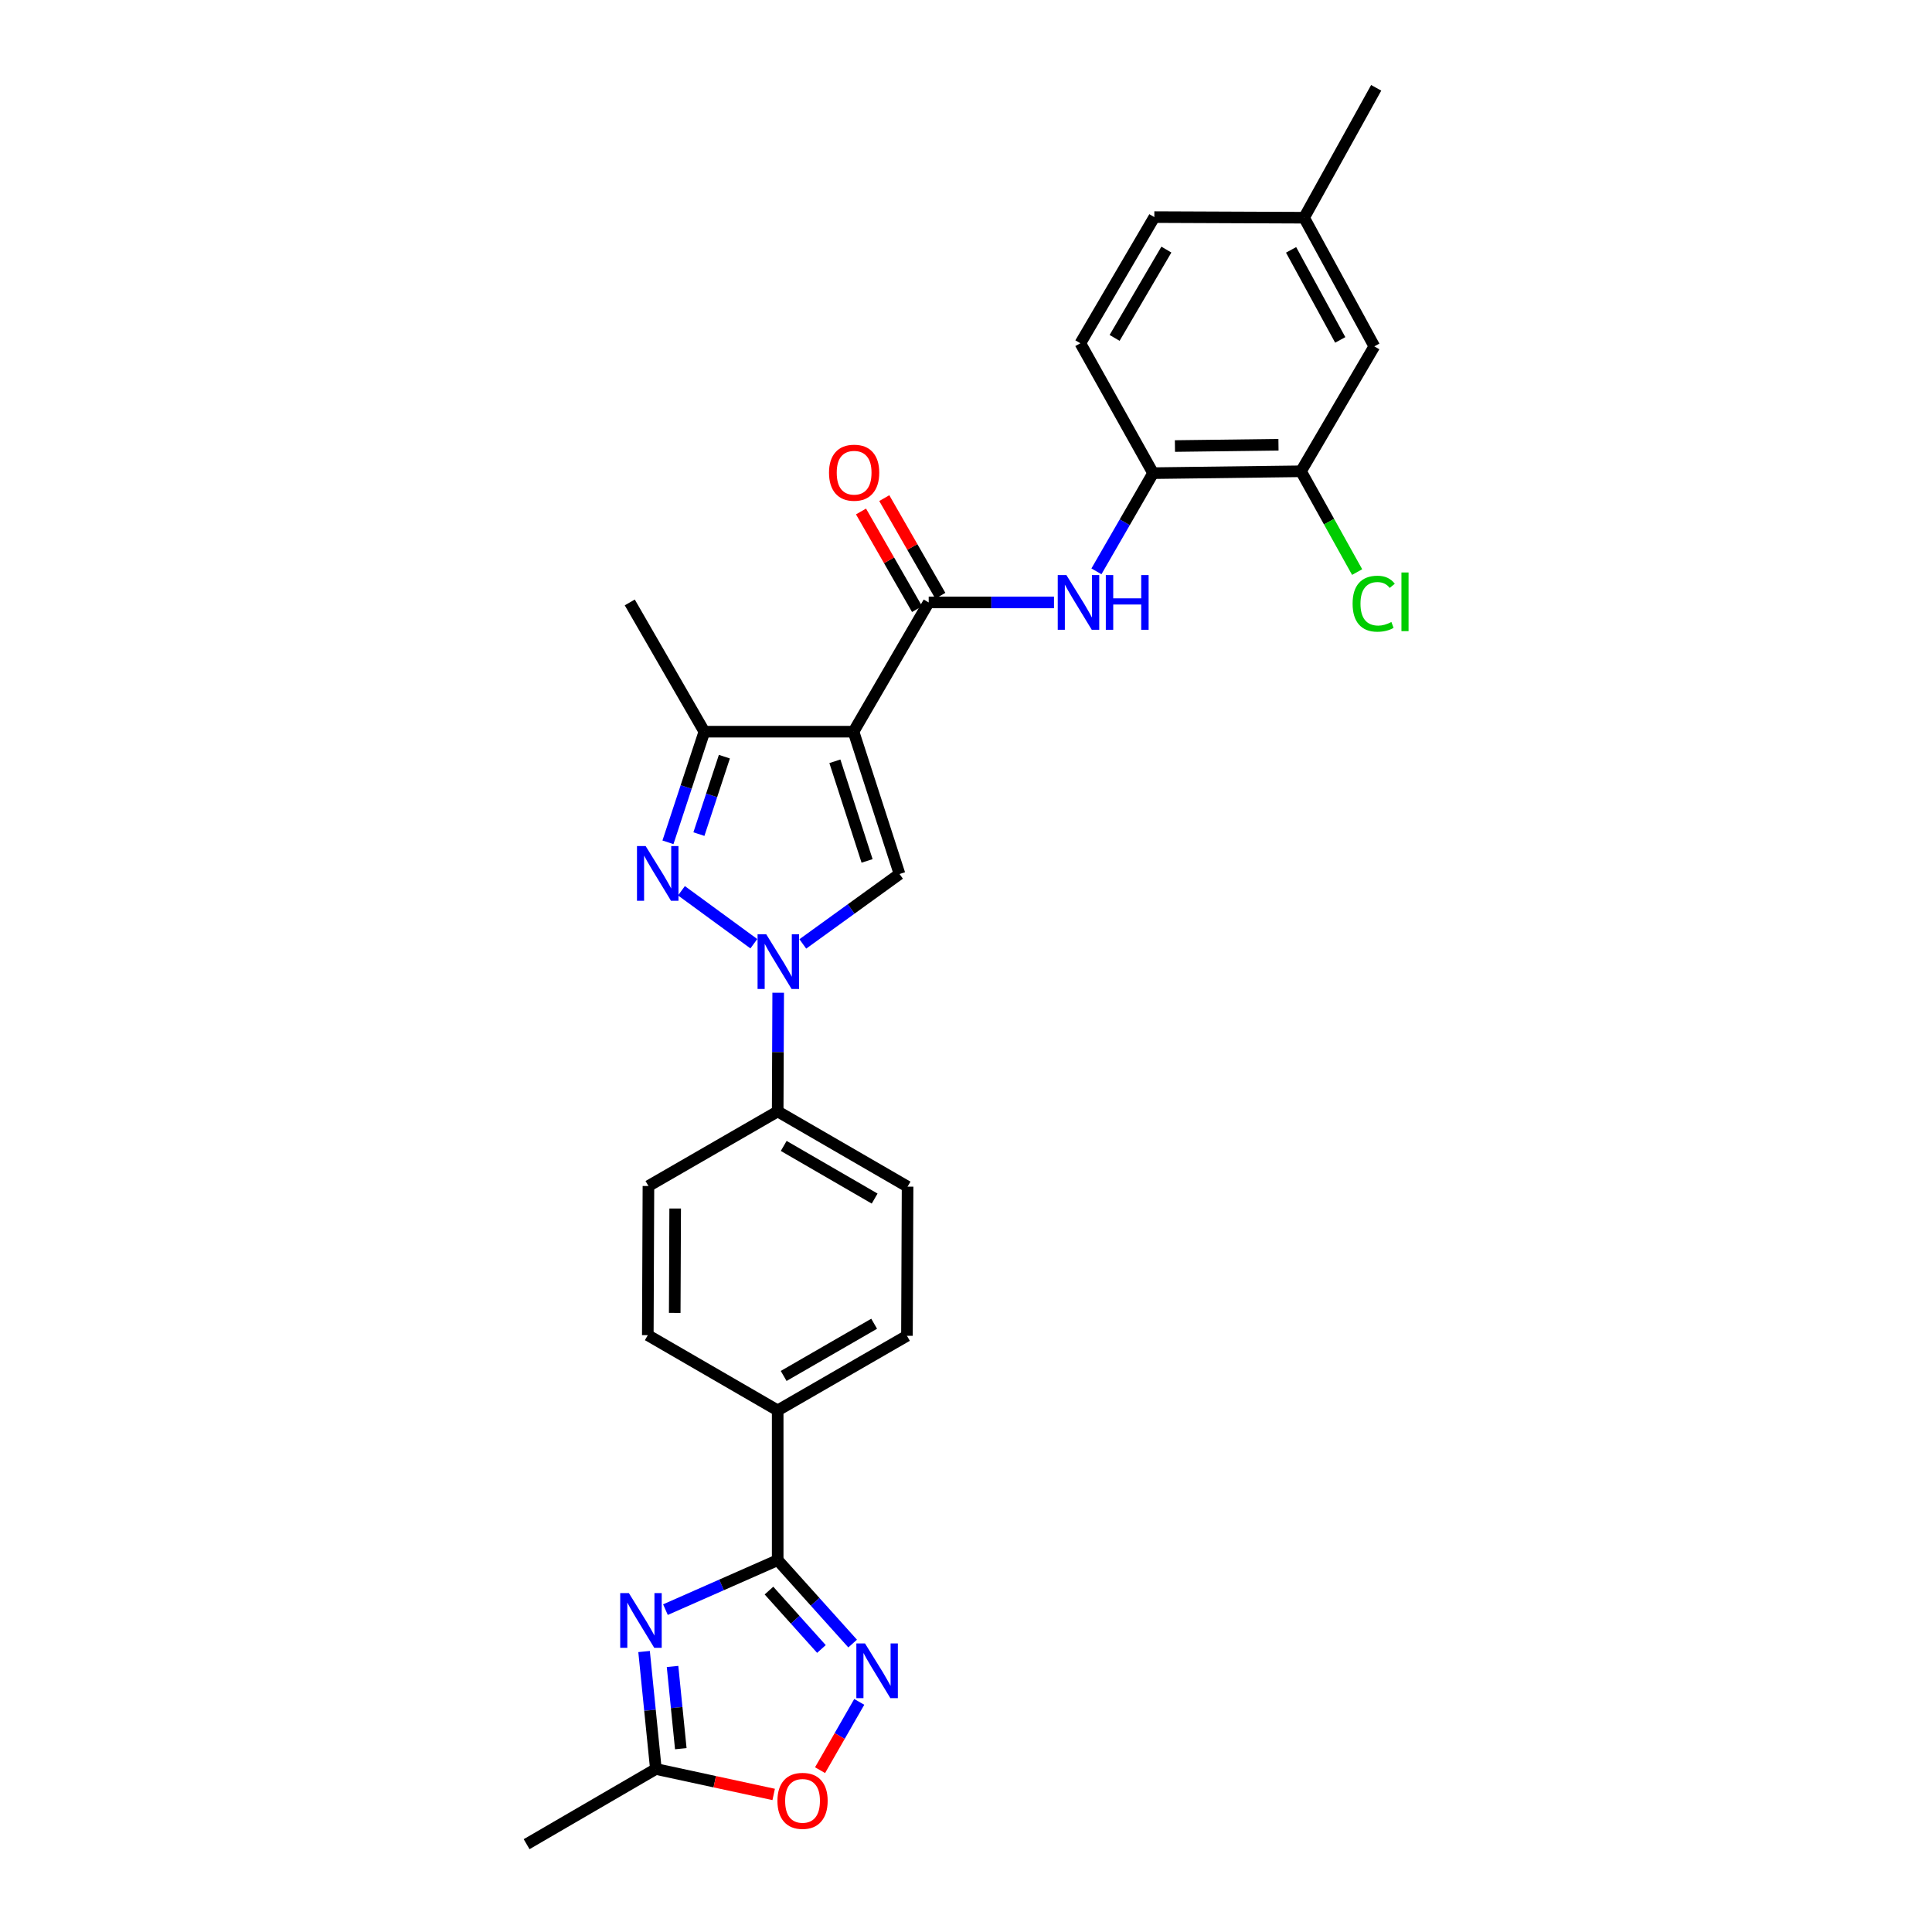 <?xml version='1.0' encoding='iso-8859-1'?>
<svg version='1.1' baseProfile='full'
              xmlns='http://www.w3.org/2000/svg'
                      xmlns:rdkit='http://www.rdkit.org/xml'
                      xmlns:xlink='http://www.w3.org/1999/xlink'
                  xml:space='preserve'
width='1000px' height='1000px' viewBox='0 0 1000 1000'>
<!-- END OF HEADER -->
<rect style='opacity:1.0;fill:#FFFFFF;stroke:none' width='1000' height='1000' x='0' y='0'> </rect>
<path class='bond-2' d='M 441.776,378.719 L 465.586,452.387' style='fill:none;fill-rule:evenodd;stroke:#000000;stroke-width:6px;stroke-linecap:butt;stroke-linejoin:miter;stroke-opacity:1' />
<path class='bond-2' d='M 432.133,394.041 L 448.8,445.608' style='fill:none;fill-rule:evenodd;stroke:#000000;stroke-width:6px;stroke-linecap:butt;stroke-linejoin:miter;stroke-opacity:1' />
<path class='bond-4' d='M 441.776,378.719 L 480.693,311.818' style='fill:none;fill-rule:evenodd;stroke:#000000;stroke-width:6px;stroke-linecap:butt;stroke-linejoin:miter;stroke-opacity:1' />
<path class='bond-6' d='M 441.776,378.719 L 364.575,378.719' style='fill:none;fill-rule:evenodd;stroke:#000000;stroke-width:6px;stroke-linecap:butt;stroke-linejoin:miter;stroke-opacity:1' />
<path class='bond-0' d='M 415.534,488.575 L 440.56,470.481' style='fill:none;fill-rule:evenodd;stroke:#0000FF;stroke-width:6px;stroke-linecap:butt;stroke-linejoin:miter;stroke-opacity:1' />
<path class='bond-0' d='M 440.56,470.481 L 465.586,452.387' style='fill:none;fill-rule:evenodd;stroke:#000000;stroke-width:6px;stroke-linecap:butt;stroke-linejoin:miter;stroke-opacity:1' />
<path class='bond-12' d='M 402.79,513.838 L 402.659,544.555' style='fill:none;fill-rule:evenodd;stroke:#0000FF;stroke-width:6px;stroke-linecap:butt;stroke-linejoin:miter;stroke-opacity:1' />
<path class='bond-12' d='M 402.659,544.555 L 402.527,575.273' style='fill:none;fill-rule:evenodd;stroke:#000000;stroke-width:6px;stroke-linecap:butt;stroke-linejoin:miter;stroke-opacity:1' />
<path class='bond-28' d='M 390.186,488.467 L 352.721,461.056' style='fill:none;fill-rule:evenodd;stroke:#0000FF;stroke-width:6px;stroke-linecap:butt;stroke-linejoin:miter;stroke-opacity:1' />
<path class='bond-1' d='M 345.735,435.981 L 355.155,407.35' style='fill:none;fill-rule:evenodd;stroke:#0000FF;stroke-width:6px;stroke-linecap:butt;stroke-linejoin:miter;stroke-opacity:1' />
<path class='bond-1' d='M 355.155,407.35 L 364.575,378.719' style='fill:none;fill-rule:evenodd;stroke:#000000;stroke-width:6px;stroke-linecap:butt;stroke-linejoin:miter;stroke-opacity:1' />
<path class='bond-1' d='M 361.753,431.732 L 368.347,411.691' style='fill:none;fill-rule:evenodd;stroke:#0000FF;stroke-width:6px;stroke-linecap:butt;stroke-linejoin:miter;stroke-opacity:1' />
<path class='bond-1' d='M 368.347,411.691 L 374.941,391.649' style='fill:none;fill-rule:evenodd;stroke:#000000;stroke-width:6px;stroke-linecap:butt;stroke-linejoin:miter;stroke-opacity:1' />
<path class='bond-3' d='M 344.434,833.146 L 373.481,820.336' style='fill:none;fill-rule:evenodd;stroke:#0000FF;stroke-width:6px;stroke-linecap:butt;stroke-linejoin:miter;stroke-opacity:1' />
<path class='bond-3' d='M 373.481,820.336 L 402.527,807.526' style='fill:none;fill-rule:evenodd;stroke:#000000;stroke-width:6px;stroke-linecap:butt;stroke-linejoin:miter;stroke-opacity:1' />
<path class='bond-9' d='M 333.375,854.827 L 336.426,885.228' style='fill:none;fill-rule:evenodd;stroke:#0000FF;stroke-width:6px;stroke-linecap:butt;stroke-linejoin:miter;stroke-opacity:1' />
<path class='bond-9' d='M 336.426,885.228 L 339.476,915.628' style='fill:none;fill-rule:evenodd;stroke:#000000;stroke-width:6px;stroke-linecap:butt;stroke-linejoin:miter;stroke-opacity:1' />
<path class='bond-9' d='M 348.109,862.561 L 350.244,883.841' style='fill:none;fill-rule:evenodd;stroke:#0000FF;stroke-width:6px;stroke-linecap:butt;stroke-linejoin:miter;stroke-opacity:1' />
<path class='bond-9' d='M 350.244,883.841 L 352.379,905.122' style='fill:none;fill-rule:evenodd;stroke:#000000;stroke-width:6px;stroke-linecap:butt;stroke-linejoin:miter;stroke-opacity:1' />
<path class='bond-8' d='M 480.693,311.818 L 513.121,311.818' style='fill:none;fill-rule:evenodd;stroke:#000000;stroke-width:6px;stroke-linecap:butt;stroke-linejoin:miter;stroke-opacity:1' />
<path class='bond-8' d='M 513.121,311.818 L 545.549,311.818' style='fill:none;fill-rule:evenodd;stroke:#0000FF;stroke-width:6px;stroke-linecap:butt;stroke-linejoin:miter;stroke-opacity:1' />
<path class='bond-15' d='M 486.716,308.361 L 472.209,283.093' style='fill:none;fill-rule:evenodd;stroke:#000000;stroke-width:6px;stroke-linecap:butt;stroke-linejoin:miter;stroke-opacity:1' />
<path class='bond-15' d='M 472.209,283.093 L 457.702,257.826' style='fill:none;fill-rule:evenodd;stroke:#FF0000;stroke-width:6px;stroke-linecap:butt;stroke-linejoin:miter;stroke-opacity:1' />
<path class='bond-15' d='M 474.671,315.275 L 460.165,290.008' style='fill:none;fill-rule:evenodd;stroke:#000000;stroke-width:6px;stroke-linecap:butt;stroke-linejoin:miter;stroke-opacity:1' />
<path class='bond-15' d='M 460.165,290.008 L 445.658,264.74' style='fill:none;fill-rule:evenodd;stroke:#FF0000;stroke-width:6px;stroke-linecap:butt;stroke-linejoin:miter;stroke-opacity:1' />
<path class='bond-5' d='M 402.527,807.526 L 402.527,730.016' style='fill:none;fill-rule:evenodd;stroke:#000000;stroke-width:6px;stroke-linecap:butt;stroke-linejoin:miter;stroke-opacity:1' />
<path class='bond-7' d='M 402.527,807.526 L 421.926,829.115' style='fill:none;fill-rule:evenodd;stroke:#000000;stroke-width:6px;stroke-linecap:butt;stroke-linejoin:miter;stroke-opacity:1' />
<path class='bond-7' d='M 421.926,829.115 L 441.325,850.704' style='fill:none;fill-rule:evenodd;stroke:#0000FF;stroke-width:6px;stroke-linecap:butt;stroke-linejoin:miter;stroke-opacity:1' />
<path class='bond-7' d='M 398.017,823.285 L 411.596,838.397' style='fill:none;fill-rule:evenodd;stroke:#000000;stroke-width:6px;stroke-linecap:butt;stroke-linejoin:miter;stroke-opacity:1' />
<path class='bond-7' d='M 411.596,838.397 L 425.175,853.509' style='fill:none;fill-rule:evenodd;stroke:#0000FF;stroke-width:6px;stroke-linecap:butt;stroke-linejoin:miter;stroke-opacity:1' />
<path class='bond-25' d='M 364.575,378.719 L 325.966,311.818' style='fill:none;fill-rule:evenodd;stroke:#000000;stroke-width:6px;stroke-linecap:butt;stroke-linejoin:miter;stroke-opacity:1' />
<path class='bond-10' d='M 444.749,880.896 L 434.606,898.567' style='fill:none;fill-rule:evenodd;stroke:#0000FF;stroke-width:6px;stroke-linecap:butt;stroke-linejoin:miter;stroke-opacity:1' />
<path class='bond-10' d='M 434.606,898.567 L 424.463,916.237' style='fill:none;fill-rule:evenodd;stroke:#FF0000;stroke-width:6px;stroke-linecap:butt;stroke-linejoin:miter;stroke-opacity:1' />
<path class='bond-11' d='M 567.511,295.727 L 582.173,270.314' style='fill:none;fill-rule:evenodd;stroke:#0000FF;stroke-width:6px;stroke-linecap:butt;stroke-linejoin:miter;stroke-opacity:1' />
<path class='bond-11' d='M 582.173,270.314 L 596.835,244.901' style='fill:none;fill-rule:evenodd;stroke:#000000;stroke-width:6px;stroke-linecap:butt;stroke-linejoin:miter;stroke-opacity:1' />
<path class='bond-26' d='M 339.476,915.628 L 272.575,954.545' style='fill:none;fill-rule:evenodd;stroke:#000000;stroke-width:6px;stroke-linecap:butt;stroke-linejoin:miter;stroke-opacity:1' />
<path class='bond-31' d='M 339.476,915.628 L 369.966,922.216' style='fill:none;fill-rule:evenodd;stroke:#000000;stroke-width:6px;stroke-linecap:butt;stroke-linejoin:miter;stroke-opacity:1' />
<path class='bond-31' d='M 369.966,922.216 L 400.455,928.803' style='fill:none;fill-rule:evenodd;stroke:#FF0000;stroke-width:6px;stroke-linecap:butt;stroke-linejoin:miter;stroke-opacity:1' />
<path class='bond-13' d='M 596.835,244.901 L 673.397,243.937' style='fill:none;fill-rule:evenodd;stroke:#000000;stroke-width:6px;stroke-linecap:butt;stroke-linejoin:miter;stroke-opacity:1' />
<path class='bond-13' d='M 608.145,230.87 L 661.738,230.195' style='fill:none;fill-rule:evenodd;stroke:#000000;stroke-width:6px;stroke-linecap:butt;stroke-linejoin:miter;stroke-opacity:1' />
<path class='bond-19' d='M 596.835,244.901 L 559.191,177.668' style='fill:none;fill-rule:evenodd;stroke:#000000;stroke-width:6px;stroke-linecap:butt;stroke-linejoin:miter;stroke-opacity:1' />
<path class='bond-17' d='M 402.527,575.273 L 469.761,614.205' style='fill:none;fill-rule:evenodd;stroke:#000000;stroke-width:6px;stroke-linecap:butt;stroke-linejoin:miter;stroke-opacity:1' />
<path class='bond-17' d='M 405.653,593.131 L 452.716,620.384' style='fill:none;fill-rule:evenodd;stroke:#000000;stroke-width:6px;stroke-linecap:butt;stroke-linejoin:miter;stroke-opacity:1' />
<path class='bond-18' d='M 402.527,575.273 L 335.626,613.881' style='fill:none;fill-rule:evenodd;stroke:#000000;stroke-width:6px;stroke-linecap:butt;stroke-linejoin:miter;stroke-opacity:1' />
<path class='bond-16' d='M 673.397,243.937 L 711.349,179.273' style='fill:none;fill-rule:evenodd;stroke:#000000;stroke-width:6px;stroke-linecap:butt;stroke-linejoin:miter;stroke-opacity:1' />
<path class='bond-22' d='M 673.397,243.937 L 687.924,270.019' style='fill:none;fill-rule:evenodd;stroke:#000000;stroke-width:6px;stroke-linecap:butt;stroke-linejoin:miter;stroke-opacity:1' />
<path class='bond-22' d='M 687.924,270.019 L 702.452,296.101' style='fill:none;fill-rule:evenodd;stroke:#00CC00;stroke-width:6px;stroke-linecap:butt;stroke-linejoin:miter;stroke-opacity:1' />
<path class='bond-14' d='M 402.527,730.016 L 335.302,691.083' style='fill:none;fill-rule:evenodd;stroke:#000000;stroke-width:6px;stroke-linecap:butt;stroke-linejoin:miter;stroke-opacity:1' />
<path class='bond-29' d='M 402.527,730.016 L 469.437,691.407' style='fill:none;fill-rule:evenodd;stroke:#000000;stroke-width:6px;stroke-linecap:butt;stroke-linejoin:miter;stroke-opacity:1' />
<path class='bond-29' d='M 405.623,712.195 L 452.459,685.169' style='fill:none;fill-rule:evenodd;stroke:#000000;stroke-width:6px;stroke-linecap:butt;stroke-linejoin:miter;stroke-opacity:1' />
<path class='bond-30' d='M 711.349,179.273 L 675.002,112.688' style='fill:none;fill-rule:evenodd;stroke:#000000;stroke-width:6px;stroke-linecap:butt;stroke-linejoin:miter;stroke-opacity:1' />
<path class='bond-30' d='M 693.707,175.939 L 668.264,129.33' style='fill:none;fill-rule:evenodd;stroke:#000000;stroke-width:6px;stroke-linecap:butt;stroke-linejoin:miter;stroke-opacity:1' />
<path class='bond-21' d='M 469.761,614.205 L 469.437,691.407' style='fill:none;fill-rule:evenodd;stroke:#000000;stroke-width:6px;stroke-linecap:butt;stroke-linejoin:miter;stroke-opacity:1' />
<path class='bond-20' d='M 335.626,613.881 L 335.302,691.083' style='fill:none;fill-rule:evenodd;stroke:#000000;stroke-width:6px;stroke-linecap:butt;stroke-linejoin:miter;stroke-opacity:1' />
<path class='bond-20' d='M 349.465,625.52 L 349.238,679.561' style='fill:none;fill-rule:evenodd;stroke:#000000;stroke-width:6px;stroke-linecap:butt;stroke-linejoin:miter;stroke-opacity:1' />
<path class='bond-24' d='M 559.191,177.668 L 597.476,112.371' style='fill:none;fill-rule:evenodd;stroke:#000000;stroke-width:6px;stroke-linecap:butt;stroke-linejoin:miter;stroke-opacity:1' />
<path class='bond-24' d='M 576.915,174.898 L 603.714,129.19' style='fill:none;fill-rule:evenodd;stroke:#000000;stroke-width:6px;stroke-linecap:butt;stroke-linejoin:miter;stroke-opacity:1' />
<path class='bond-23' d='M 675.002,112.688 L 597.476,112.371' style='fill:none;fill-rule:evenodd;stroke:#000000;stroke-width:6px;stroke-linecap:butt;stroke-linejoin:miter;stroke-opacity:1' />
<path class='bond-27' d='M 675.002,112.688 L 712.314,45.455' style='fill:none;fill-rule:evenodd;stroke:#000000;stroke-width:6px;stroke-linecap:butt;stroke-linejoin:miter;stroke-opacity:1' />
<path  class='atom-1' d='M 396.599 483.579
L 405.879 498.579
Q 406.799 500.059, 408.279 502.739
Q 409.759 505.419, 409.839 505.579
L 409.839 483.579
L 413.599 483.579
L 413.599 511.899
L 409.719 511.899
L 399.759 495.499
Q 398.599 493.579, 397.359 491.379
Q 396.159 489.179, 395.799 488.499
L 395.799 511.899
L 392.119 511.899
L 392.119 483.579
L 396.599 483.579
' fill='#0000FF'/>
<path  class='atom-2' d='M 334.18 437.911
L 343.46 452.911
Q 344.38 454.391, 345.86 457.071
Q 347.34 459.751, 347.42 459.911
L 347.42 437.911
L 351.18 437.911
L 351.18 466.231
L 347.3 466.231
L 337.34 449.831
Q 336.18 447.911, 334.94 445.711
Q 333.74 443.511, 333.38 442.831
L 333.38 466.231
L 329.7 466.231
L 329.7 437.911
L 334.18 437.911
' fill='#0000FF'/>
<path  class='atom-4' d='M 325.5 824.575
L 334.78 839.575
Q 335.7 841.055, 337.18 843.735
Q 338.66 846.415, 338.74 846.575
L 338.74 824.575
L 342.5 824.575
L 342.5 852.895
L 338.62 852.895
L 328.66 836.495
Q 327.5 834.575, 326.26 832.375
Q 325.06 830.175, 324.7 829.495
L 324.7 852.895
L 321.02 852.895
L 321.02 824.575
L 325.5 824.575
' fill='#0000FF'/>
<path  class='atom-8' d='M 447.73 850.638
L 457.01 865.638
Q 457.93 867.118, 459.41 869.798
Q 460.89 872.478, 460.97 872.638
L 460.97 850.638
L 464.73 850.638
L 464.73 878.958
L 460.85 878.958
L 450.89 862.558
Q 449.73 860.638, 448.49 858.438
Q 447.29 856.238, 446.93 855.558
L 446.93 878.958
L 443.25 878.958
L 443.25 850.638
L 447.73 850.638
' fill='#0000FF'/>
<path  class='atom-9' d='M 551.967 297.658
L 561.247 312.658
Q 562.167 314.138, 563.647 316.818
Q 565.127 319.498, 565.207 319.658
L 565.207 297.658
L 568.967 297.658
L 568.967 325.978
L 565.087 325.978
L 555.127 309.578
Q 553.967 307.658, 552.727 305.458
Q 551.527 303.258, 551.167 302.578
L 551.167 325.978
L 547.487 325.978
L 547.487 297.658
L 551.967 297.658
' fill='#0000FF'/>
<path  class='atom-9' d='M 572.367 297.658
L 576.207 297.658
L 576.207 309.698
L 590.687 309.698
L 590.687 297.658
L 594.527 297.658
L 594.527 325.978
L 590.687 325.978
L 590.687 312.898
L 576.207 312.898
L 576.207 325.978
L 572.367 325.978
L 572.367 297.658
' fill='#0000FF'/>
<path  class='atom-11' d='M 402.397 932.112
Q 402.397 925.312, 405.757 921.512
Q 409.117 917.712, 415.397 917.712
Q 421.677 917.712, 425.037 921.512
Q 428.397 925.312, 428.397 932.112
Q 428.397 938.992, 424.997 942.912
Q 421.597 946.792, 415.397 946.792
Q 409.157 946.792, 405.757 942.912
Q 402.397 939.032, 402.397 932.112
M 415.397 943.592
Q 419.717 943.592, 422.037 940.712
Q 424.397 937.792, 424.397 932.112
Q 424.397 926.552, 422.037 923.752
Q 419.717 920.912, 415.397 920.912
Q 411.077 920.912, 408.717 923.712
Q 406.397 926.512, 406.397 932.112
Q 406.397 937.832, 408.717 940.712
Q 411.077 943.592, 415.397 943.592
' fill='#FF0000'/>
<path  class='atom-16' d='M 429.093 244.665
Q 429.093 237.865, 432.453 234.065
Q 435.813 230.265, 442.093 230.265
Q 448.373 230.265, 451.733 234.065
Q 455.093 237.865, 455.093 244.665
Q 455.093 251.545, 451.693 255.465
Q 448.293 259.345, 442.093 259.345
Q 435.853 259.345, 432.453 255.465
Q 429.093 251.585, 429.093 244.665
M 442.093 256.145
Q 446.413 256.145, 448.733 253.265
Q 451.093 250.345, 451.093 244.665
Q 451.093 239.105, 448.733 236.305
Q 446.413 233.465, 442.093 233.465
Q 437.773 233.465, 435.413 236.265
Q 433.093 239.065, 433.093 244.665
Q 433.093 250.385, 435.413 253.265
Q 437.773 256.145, 442.093 256.145
' fill='#FF0000'/>
<path  class='atom-23' d='M 700.105 312.474
Q 700.105 305.434, 703.385 301.754
Q 706.705 298.034, 712.985 298.034
Q 718.825 298.034, 721.945 302.154
L 719.305 304.314
Q 717.025 301.314, 712.985 301.314
Q 708.705 301.314, 706.425 304.194
Q 704.185 307.034, 704.185 312.474
Q 704.185 318.074, 706.505 320.954
Q 708.865 323.834, 713.425 323.834
Q 716.545 323.834, 720.185 321.954
L 721.305 324.954
Q 719.825 325.914, 717.585 326.474
Q 715.345 327.034, 712.865 327.034
Q 706.705 327.034, 703.385 323.274
Q 700.105 319.514, 700.105 312.474
' fill='#00CC00'/>
<path  class='atom-23' d='M 725.385 296.314
L 729.065 296.314
L 729.065 326.674
L 725.385 326.674
L 725.385 296.314
' fill='#00CC00'/>
</svg>
